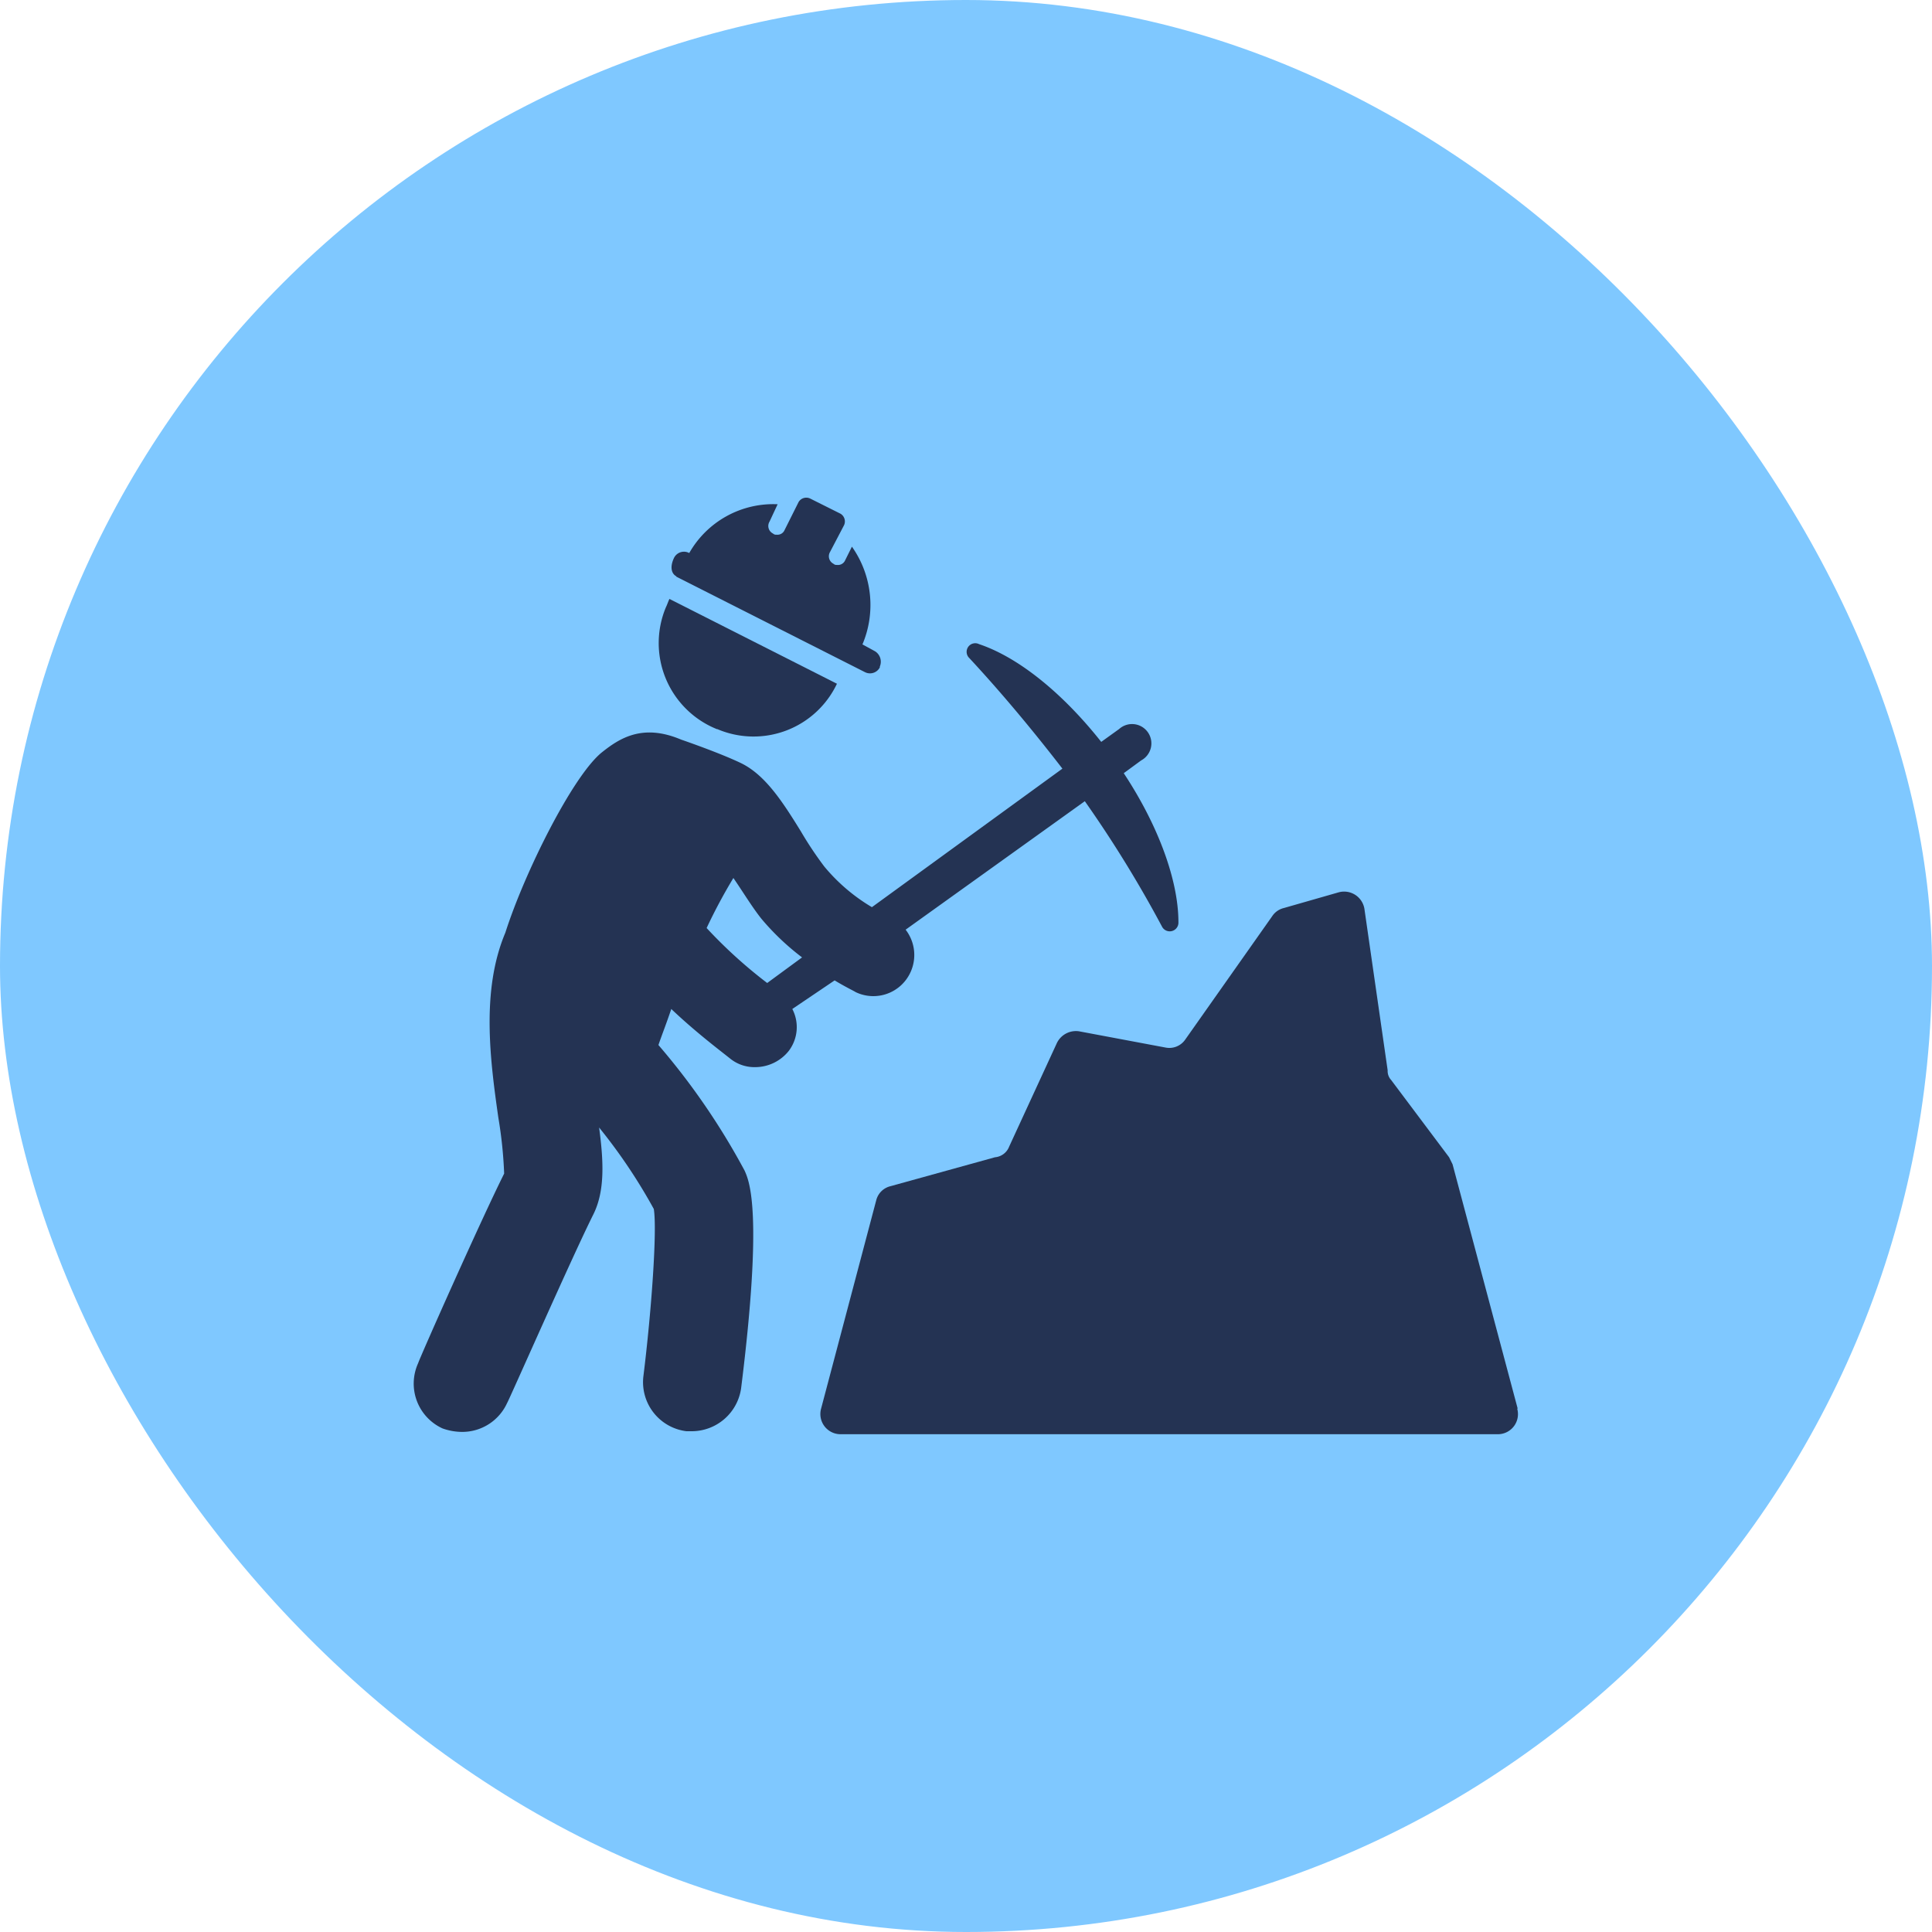 <svg id="Livello_1" data-name="Livello 1" xmlns="http://www.w3.org/2000/svg" viewBox="0 0 200 200"><defs><style>.cls-1{fill:#7fc8ff;}.cls-2{fill:#243353;}</style></defs><rect class="cls-1" width="200" height="200" rx="100"/><path class="cls-2" d="M86.4,101.49c1.21.73,2,1.09,2.17,1.21a4.23,4.23,0,0,0,5.66-2,4.28,4.28,0,0,0-.48-4.46L112.3,82.94a123.65,123.65,0,0,1,8,13,.9.9,0,0,0,1.69-.48c0-4.22-2-9.88-5.66-15.42l1.8-1.32a2,2,0,1,0-2.28-3.25L114,76.8c-4.1-5.18-8.67-8.79-12.65-10.12a.89.89,0,0,0-1,1.45c3.13,3.37,6.38,7.23,9.63,11.44L90.26,93.91a18.92,18.92,0,0,1-4.94-4.22,37.74,37.74,0,0,1-2.41-3.62c-1.93-3.13-3.73-5.9-6.26-7.1-2.29-1.09-6.15-2.41-6.15-2.41-4-1.69-6.38-.12-8.19,1.32-3,2.41-8,12.41-10,18.68-2.53,6-1.56,13.25-.72,19.15a44.93,44.93,0,0,1,.6,5.78c-2.41,4.82-8.67,18.91-8.91,19.64a5.1,5.1,0,0,0,2.53,6.74,6.11,6.11,0,0,0,2,.36,5.1,5.1,0,0,0,4.69-3c.12-.12,6.75-15.18,8.92-19.51,1.2-2.41,1.08-5.42.6-9a56.83,56.83,0,0,1,5.66,8.43c.36,2.17-.24,10.6-1.08,17.35a5.12,5.12,0,0,0,4.46,5.66h.6a5.17,5.17,0,0,0,5.06-4.45c2.29-18.31.84-21.45.36-22.53a72.16,72.16,0,0,0-8.92-13c.37-1.08.85-2.29,1.33-3.73,2.53,2.4,4.94,4.21,6.14,5.17a4,4,0,0,0,2.53.85,4.45,4.45,0,0,0,3.5-1.69,4.07,4.07,0,0,0,.36-4.33ZM73.15,96.07a56,56,0,0,1,2.77-5.18c1,1.45,1.93,3,2.9,4.22a26,26,0,0,0,4.21,4l-3.61,2.65A49.31,49.31,0,0,1,73.15,96.07Z"/><path class="cls-2" d="M157.11,145.82l-6.74-25.29-.36-.73-6-8a1.36,1.36,0,0,1-.36-1l-2.41-16.74a2.13,2.13,0,0,0-2.65-1.69L132.9,94a2,2,0,0,0-1.2.84l-9,12.77a2,2,0,0,1-2,.84l-9-1.69a2.19,2.19,0,0,0-2.29,1.21l-4.94,10.72A1.73,1.73,0,0,1,103,119.8l-10.84,3a2,2,0,0,0-1.45,1.44L85,145.82A2.09,2.09,0,0,0,87,148.47h68.06a2.08,2.08,0,0,0,2-2.65Z"/><path class="cls-2" d="M74.24,75.47a9.55,9.55,0,0,0,12.4-4.69L69.3,62c-.12.24-.24.61-.36.85a9.6,9.6,0,0,0,5.3,12.64Z"/><path class="cls-2" d="M70,59.69l19.52,9.88a1.15,1.15,0,0,0,1.56-.48V69a1.28,1.28,0,0,0-.48-1.57l-1.32-.72a10.47,10.47,0,0,0-1.09-10.12L87.49,58a.81.81,0,0,1-.85.48.44.44,0,0,1-.36-.12.87.87,0,0,1-.36-1.21l1.45-2.77a.93.93,0,0,0-.36-1.2l-3.14-1.57a.93.93,0,0,0-1.2.36l-1.45,2.9a.8.8,0,0,1-.84.48.44.44,0,0,1-.36-.12A.87.87,0,0,1,79.66,54l.84-1.8a10,10,0,0,0-9.15,5.05,1.15,1.15,0,0,0-1.57.49c-.48,1-.24,1.68.24,1.92Z"/></svg>